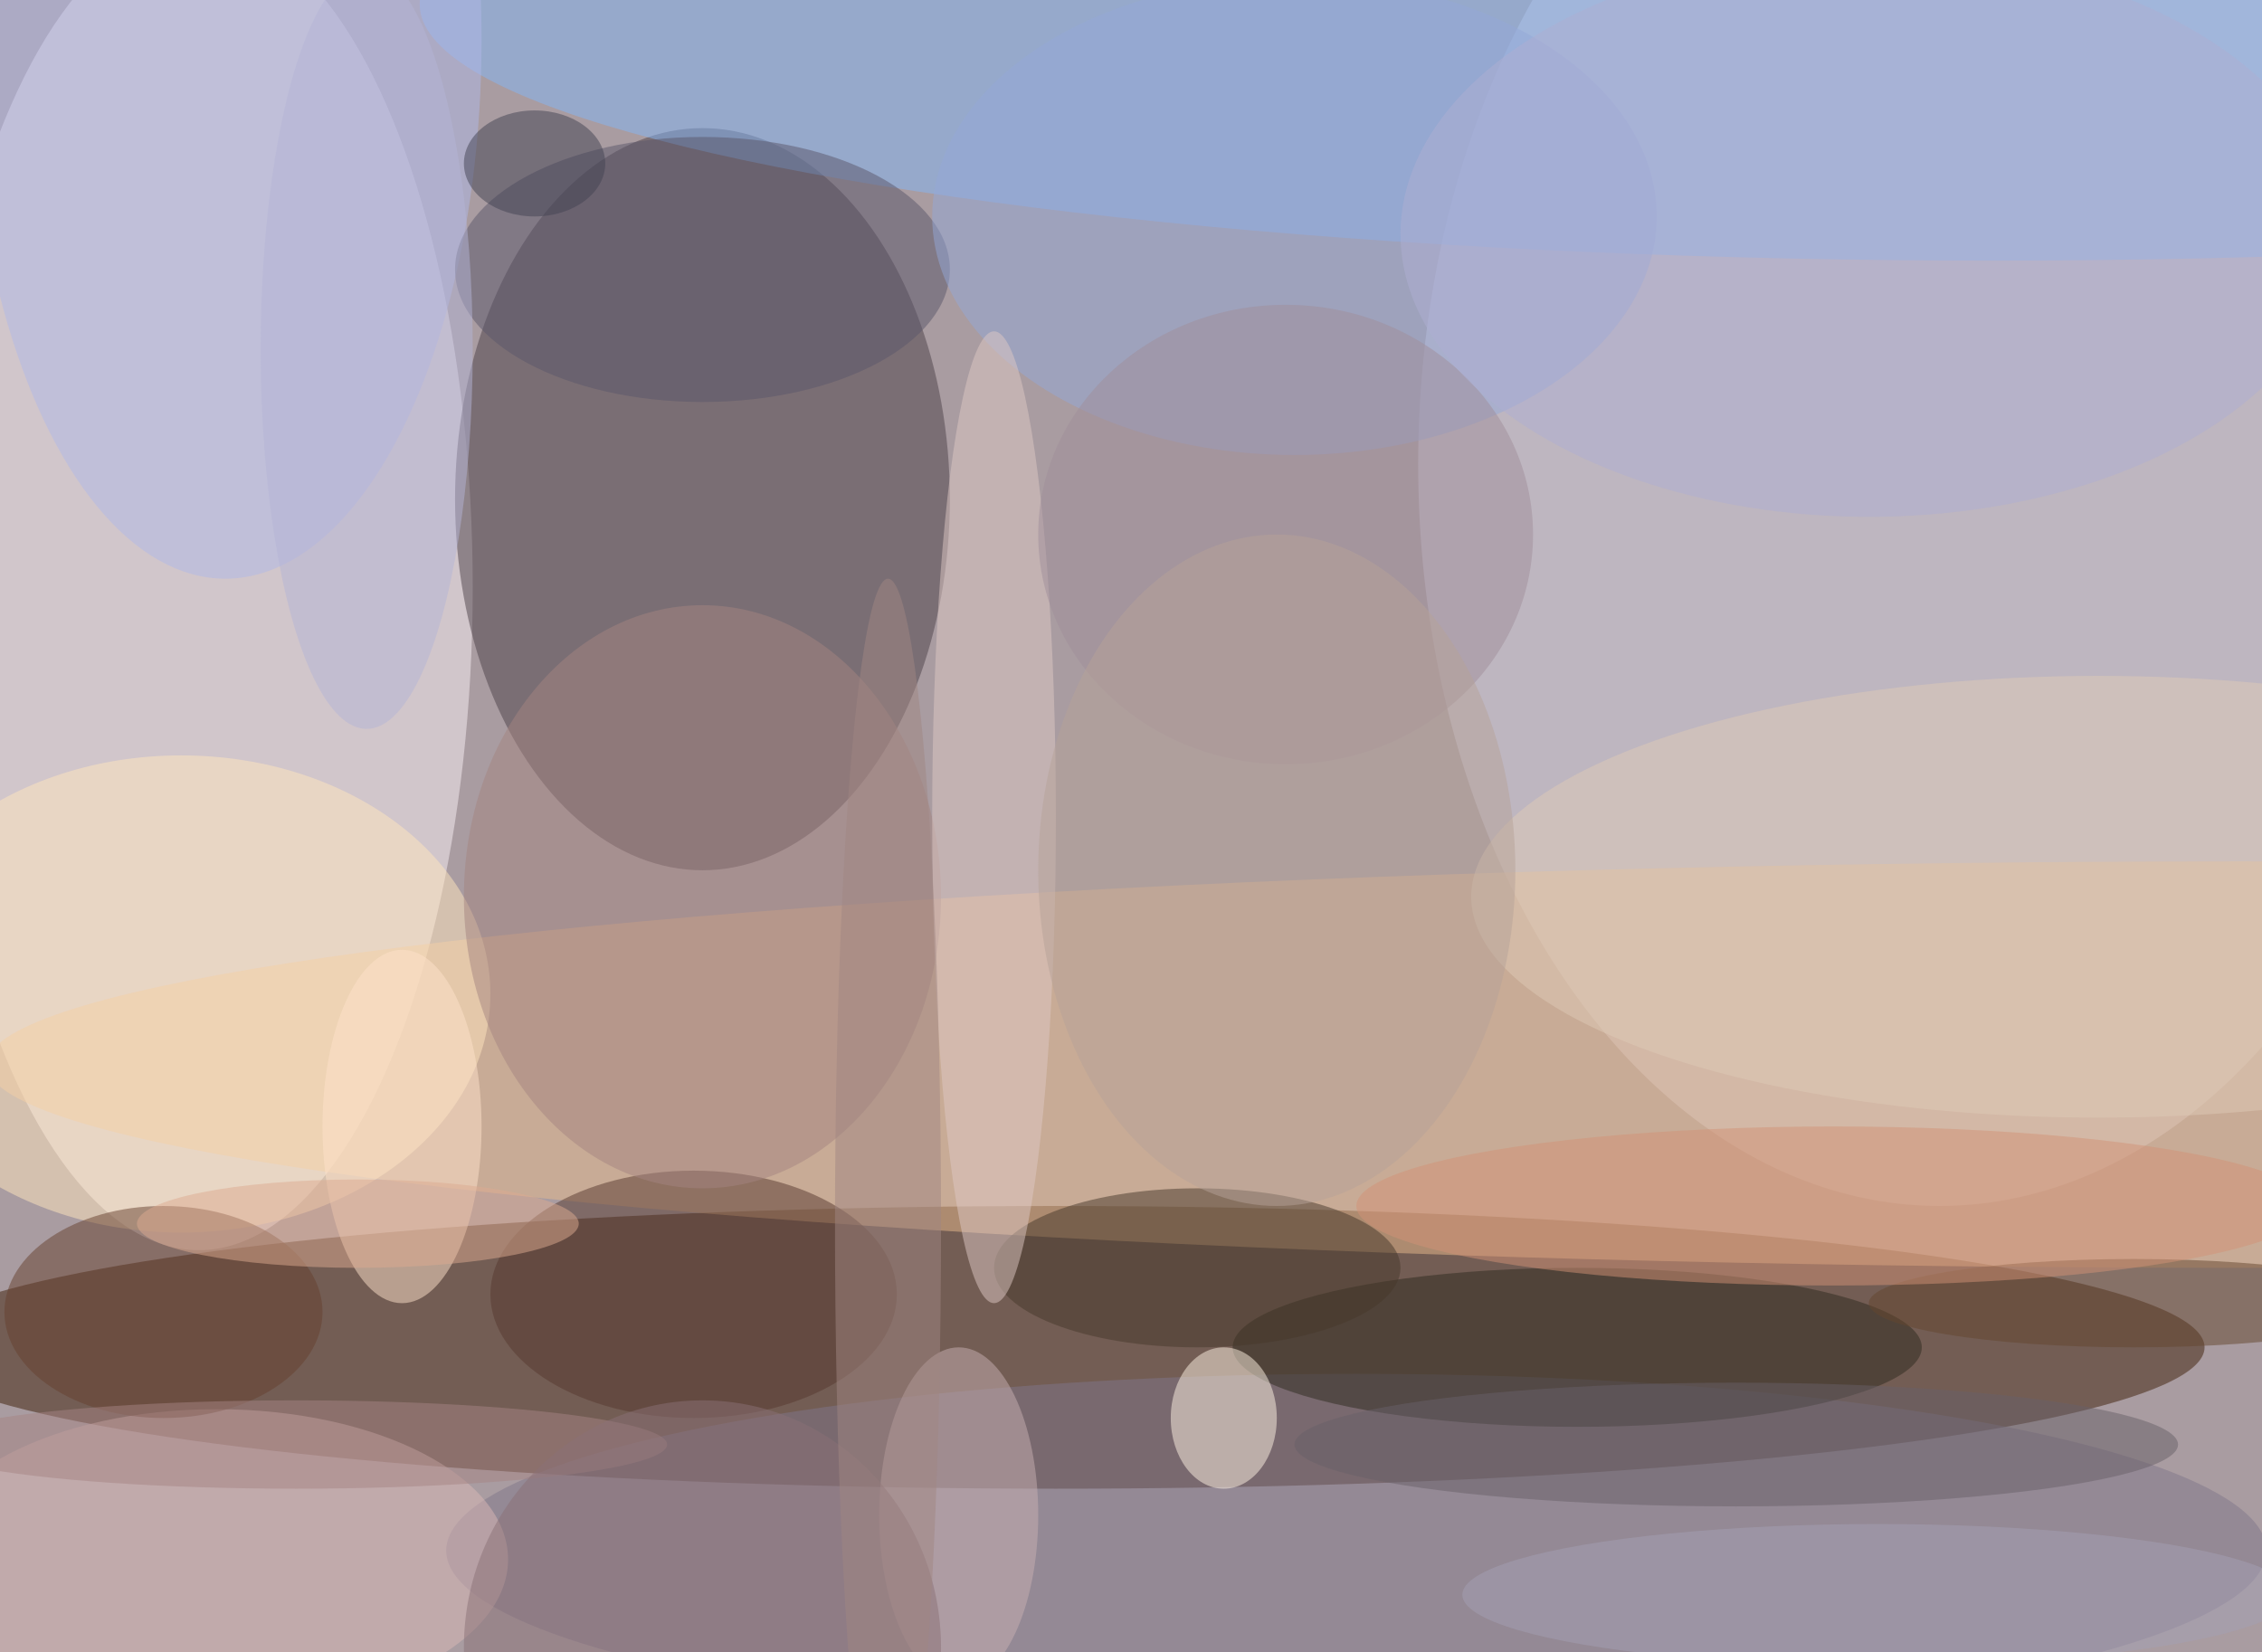 <svg xmlns="http://www.w3.org/2000/svg" width="1024" height="748"><path fill="#a99ca1" d="M0 0h1024v748H0z"/><g fill-opacity=".502" transform="matrix(4 0 0 4 2 2)"><ellipse cx="119" cy="152" fill="#3f1e09" rx="130" ry="16"/><ellipse cx="22" cy="66" fill="#f9eff5" rx="31" ry="75"/><ellipse cx="79" cy="56" fill="#4d4049" rx="28" ry="42"/><ellipse cx="219" cy="52" fill="#d4cfe0" rx="59" ry="84"/><ellipse cx="225" fill="#83b6f5" rx="178" ry="29"/><ellipse cx="253" cy="120" fill="#e8b98b" rx="255" ry="23"/><ellipse cx="153" cy="175" fill="#80778a" rx="103" ry="20"/><ellipse cx="178" cy="152" fill="#2e2a1f" rx="39" ry="9"/><ellipse cx="20" cy="112" fill="#fee5be" rx="35" ry="27"/><ellipse cx="25" cy="4" fill="#b0b7e8" rx="29" ry="61"/><ellipse cx="78" cy="146" fill="#57392e" rx="23" ry="14"/><ellipse cx="24" cy="176" fill="#dab7b5" rx="33" ry="17"/><ellipse cx="135" cy="143" fill="#46382b" rx="23" ry="9"/><ellipse cx="138" cy="160" fill="#fff3e3" rx="6" ry="8"/><ellipse cx="79" cy="101" fill="#a4837f" rx="27" ry="33"/><ellipse cx="79" cy="30" fill="#5a576b" rx="28" ry="15"/><ellipse cx="146" cy="24" fill="#94a8d7" rx="41" ry="27"/><ellipse cx="18" cy="148" fill="#66402f" rx="18" ry="12"/><ellipse cx="45" cy="127" fill="#fce1c9" rx="9" ry="20"/><ellipse cx="112" cy="92" fill="#dec7c4" rx="7" ry="55"/><ellipse cx="108" cy="171" fill="#c7afb1" rx="9" ry="19"/><ellipse cx="241" cy="147" fill="#65472f" rx="30" ry="5"/><ellipse cx="237" cy="101" fill="#ddc9b6" rx="71" ry="25"/><ellipse cx="60" cy="18" fill="#424252" rx="8" ry="6"/><ellipse cx="207" cy="136" fill="#d19176" rx="54" ry="9"/><ellipse cx="145" cy="60" fill="#a08e9a" rx="28" ry="26"/><ellipse cx="196" cy="163" fill="#686169" rx="50" ry="7"/><ellipse cx="211" cy="26" fill="#adadd2" rx="53" ry="32"/><ellipse cx="33" cy="163" fill="#a68383" rx="42" ry="5"/><ellipse cx="41" cy="39" fill="#b3b3d5" rx="12" ry="43"/><ellipse cx="79" cy="186" fill="#897176" rx="27" ry="28"/><ellipse cx="144" cy="98" fill="#b6a297" rx="27" ry="38"/><ellipse cx="212" cy="180" fill="#a49fb4" rx="47" ry="8"/><ellipse cx="40" cy="138" fill="#dbaa90" rx="25" ry="5"/><ellipse cx="100" cy="138" fill="#a08581" rx="6" ry="73"/></g></svg>